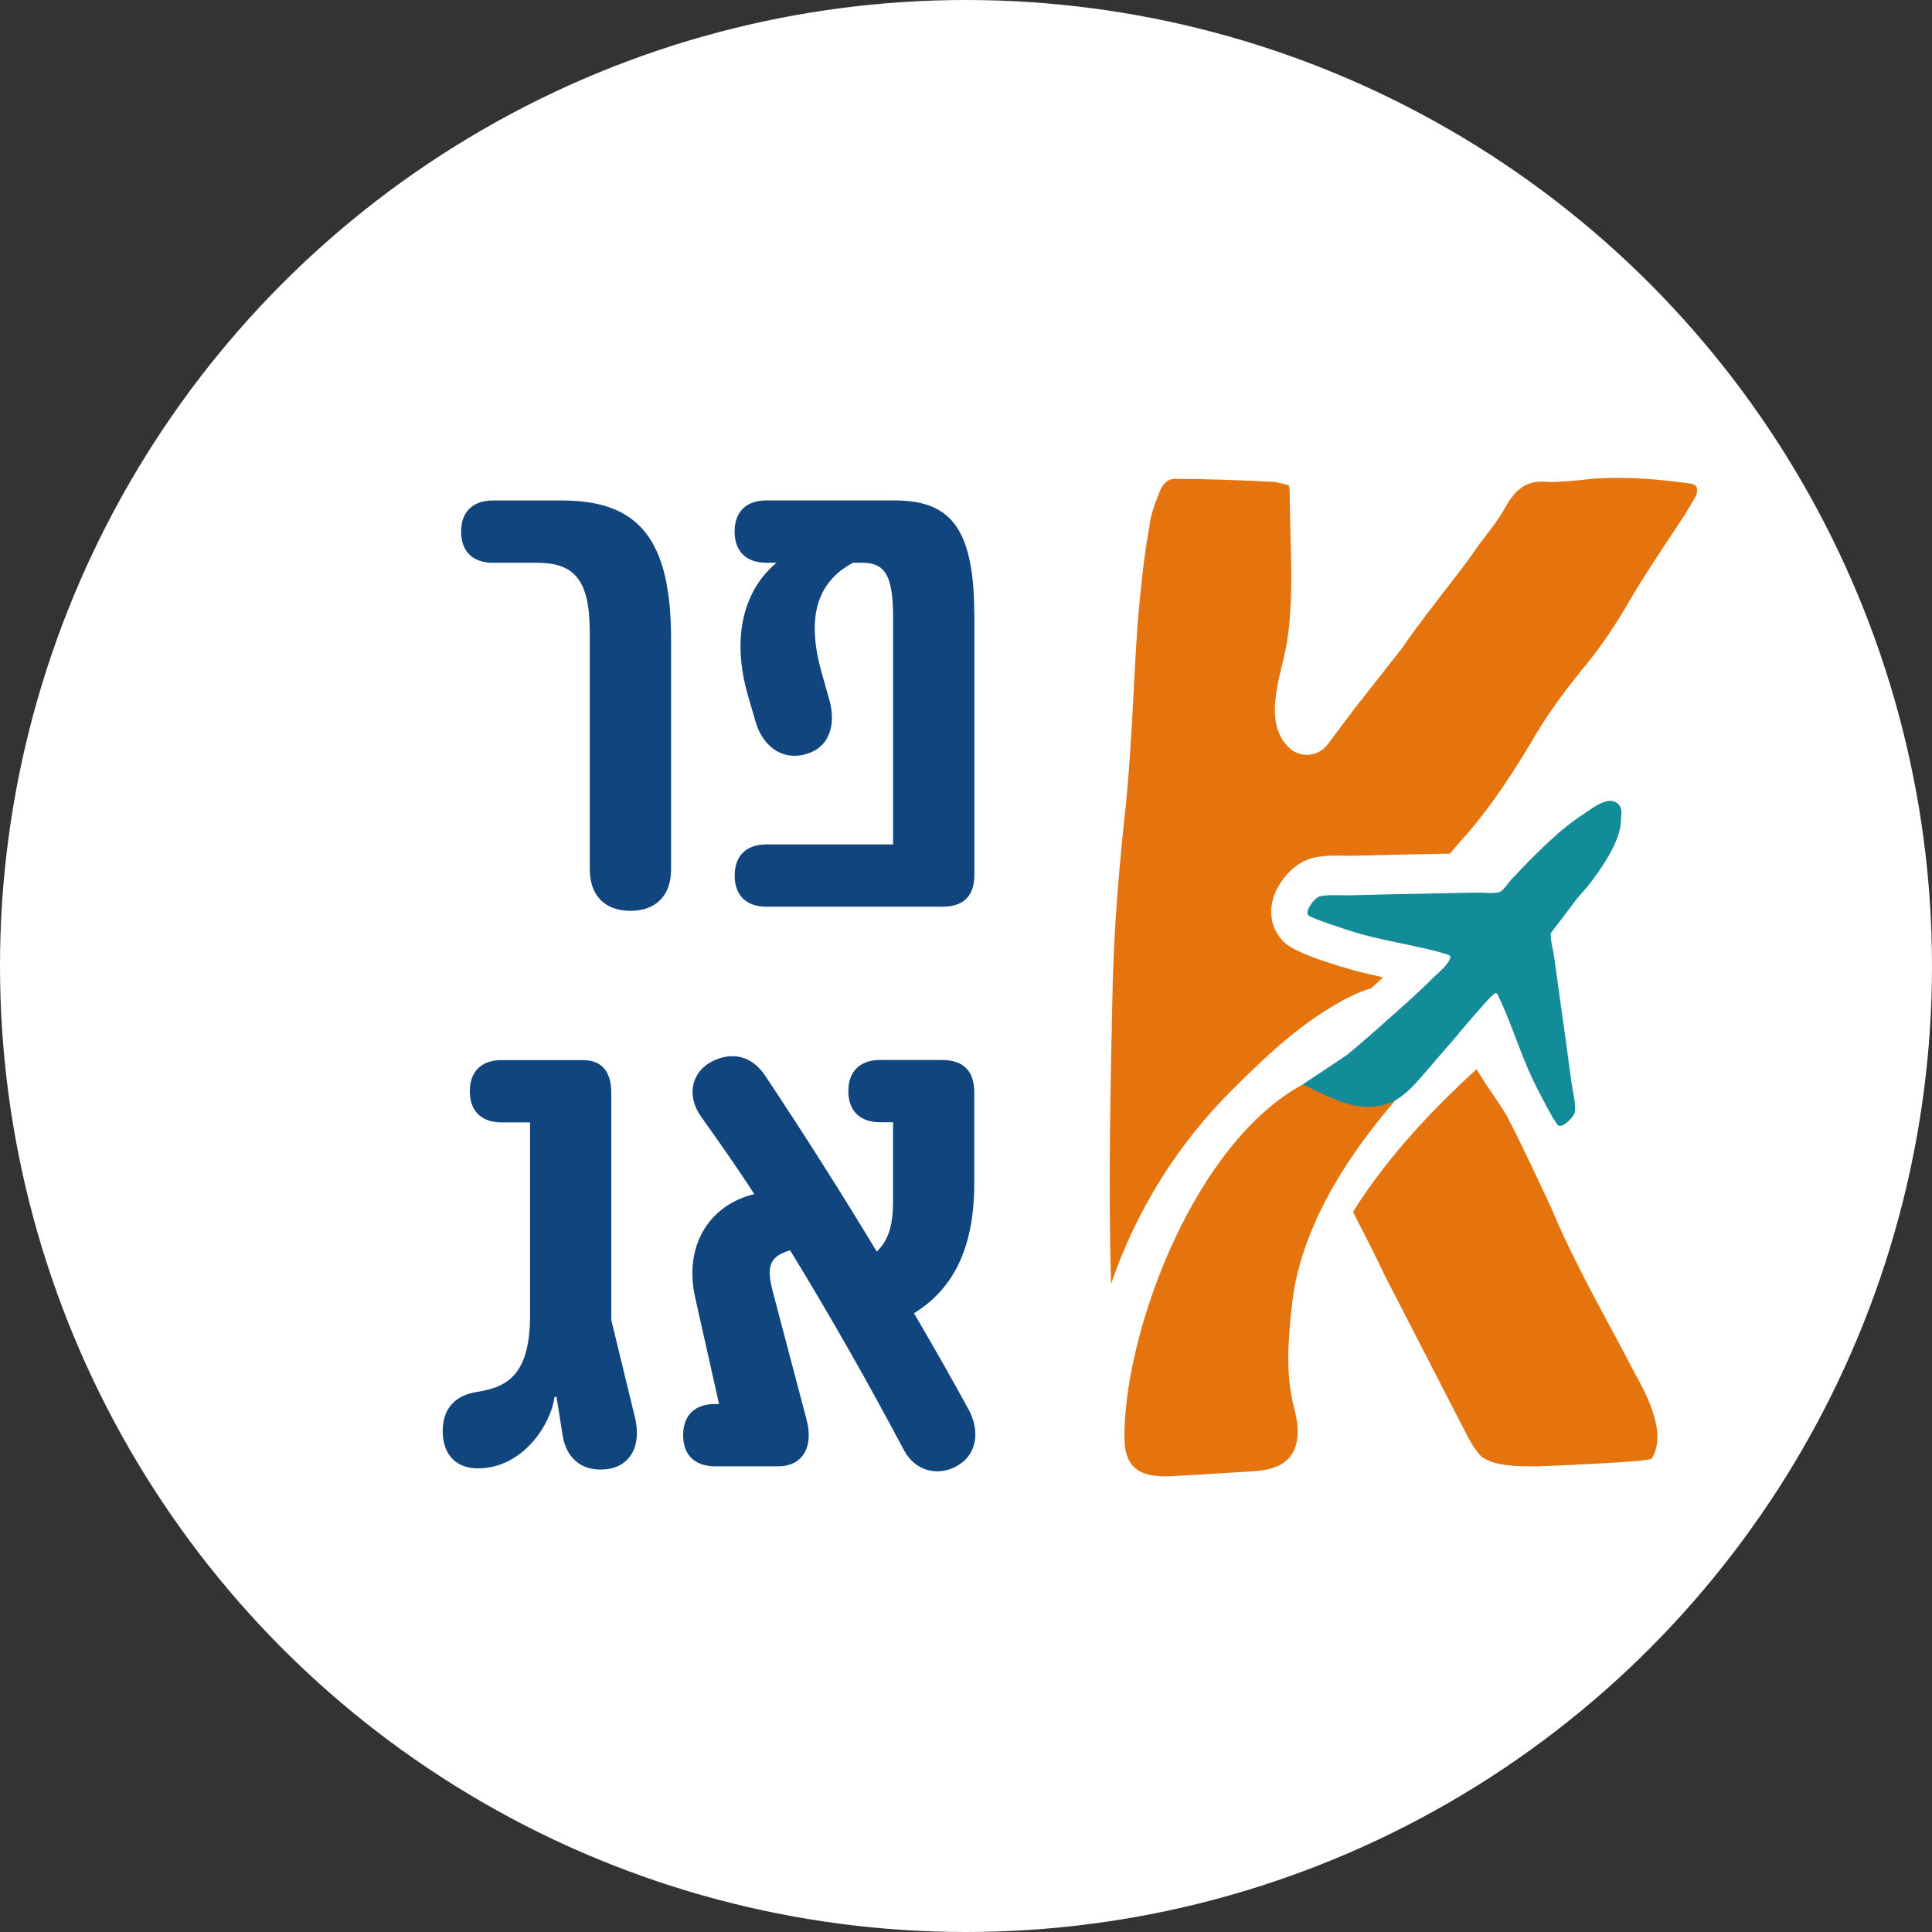 <svg xmlns="http://www.w3.org/2000/svg" id="Layer_2" data-name="Layer 2" viewBox="0 0 442.24 442.24"><rect x="0" y="0" width="442.24" height="442.24" fill="#333333" stroke="none"/><defs><style>      .cls-1 {        fill: #e5740e;      }      .cls-1, .cls-2, .cls-3 {        stroke-width: 0px;      }      .cls-2 {        fill: #138c99;      }      .cls-3 {        fill: #11457e;      }      .cls-4 {        fill: #fff;        stroke: #fff;        stroke-miterlimit: 10;      }    </style></defs><g id="Layer_1-2" data-name="Layer 1"><circle class="cls-4" cx="221.12" cy="221.12" r="220.62"></circle><g><path class="cls-3" d="M135,199.03v-54.25c0-11.93-3.41-15.96-12.09-15.96h-10.07c-4.65,0-7.29-2.63-7.29-7.13s2.64-7.13,7.29-7.13h15.81c17.52,0,24.96,8.83,24.96,31.77v52.7c0,5.89-3.41,9.46-9.3,9.46s-9.3-3.56-9.3-9.46Z"></path><path class="cls-3" d="M223.04,140.59v59.67c0,4.8-2.48,7.29-7.29,7.29h-40.3c-4.65,0-7.28-2.63-7.28-7.13s2.63-7.13,7.28-7.13h28.98v-52.08c0-9.76-2.01-12.4-7.13-12.4h-2.02c-8.21,4.34-10.85,12.4-7.13,25.42l1.71,6.04c1.55,5.73-.15,10.23-4.19,11.93-6.04,2.48-11-1.08-12.71-6.97l-1.71-5.89c-4.03-13.79-.78-24.49,6.51-30.53h-2.33c-4.65,0-7.28-2.63-7.28-7.13s2.63-7.13,7.28-7.13h29.14c12.09,0,18.44,5.11,18.44,26.04Z"></path></g><g><path class="cls-3" d="M139.16,336.26c-5.27.77-9.46-1.86-10.38-7.75l-1.4-8.83-.47.16c-.77,6.04-7.13,16.27-17.51,16.27-4.96,0-8.06-3.1-8.06-8.52,0-5.12,2.79-8.21,7.9-8.99,6.98-1.08,12.09-4.03,12.09-17.51v-44.17h-6.51c-4.65,0-7.28-2.63-7.28-7.13s2.63-7.13,7.28-7.13h18.6c4.34,0,6.51,2.63,6.51,7.59v51.92l5.42,22.32c1.55,6.51-1.08,11-6.2,11.78Z"></path><path class="cls-3" d="M219.45,335.33c-4.49,2.79-9.92,1.55-12.55-3.41-8.06-15.19-16.74-30.54-26.04-45.72-4.65,1.39-5.58,3.56-3.88,9.76l7.6,28.83c1.86,6.82-1.24,10.85-6.35,10.85h-14.57c-4.65,0-7.29-2.63-7.29-7.13s2.64-7.13,7.29-7.13h.93l-5.42-24.18c-2.79-12.09,3.25-21.39,13.48-23.87-3.88-6.04-8.06-11.93-12.24-17.83-3.26-4.65-2.17-9.92,2.32-12.4,4.65-2.48,9.3-1.55,12.4,3.1,8.99,13.49,17.52,26.97,25.57,40.3,2.64-2.63,3.72-5.73,3.72-11.78v-17.83h-2.95c-4.65,0-7.28-2.63-7.28-7.13s2.63-7.13,7.28-7.13h14.1c4.96,0,7.44,2.48,7.44,7.44v20.77c0,14.41-4.49,24.02-13.79,29.76,4.34,7.44,8.52,14.72,12.56,22.16,2.63,4.96,1.71,10.08-2.33,12.56Z"></path></g><path class="cls-1" d="M274.27,335.7c.18,0,.34,0,.52,0,.24,0,.48,0,.71-.02-.41,0-.82.02-1.23,0ZM388.28,111.39c-.22-.38-.89-.67-1.78-.78-.04,0-.08,0-.11,0-4.37-.57-10.17-1.23-16.08-1.23-2.08,0-4.14.07-6.1.24l-.11.02c-3.07.34-6.23.69-9.19.69-.18,0-.35-.02-.54-.03-.45-.04-.87-.06-1.29-.06-2.72,0-5.63.71-8.45,5.77-1.49,2.71-3.17,4.87-4.78,6.95-.41.55-.85,1.1-1.27,1.67-2.15,3.21-4.53,6.26-6.83,9.22-1.44,1.84-2.92,3.74-4.3,5.63,0,0-.04.04-.05.04-.39.53-.79,1.06-1.21,1.6-1.69,2.26-3.45,4.57-4.98,6.87-.08.11-.17.25-.26.37l-.64.8c-3.47,4.43-6.94,8.84-10.41,13.25l-3.25,4.33-2.77,3.68c-1.01,1.38-2.59,2.22-4.3,2.35-.14,0-.28.02-.44.02-1.55,0-3.04-.62-4.16-1.72-6.27-6.16-1.46-17.08-.35-24.32,1.71-11.08.59-23.1.59-34.31,0-.25-.09-.78-.19-1.33-1.25-.35-2.42-.68-3.47-.82-7.56-.35-14.91-.66-21.98-.66-.14,0-.29,0-.45,0-.1-.02-.18-.02-.27-.02-1.75,0-2.76,1.52-3.23,2.5-1.2,2.99-2.31,5.81-2.56,8.6-.03.18-.05.35-.09.52-1.28,7.11-1.92,14.13-2.59,21.55v.03c-.33,4.91-.6,9.86-.85,14.66-.52,9.89-1.06,20.11-2.2,30.22-1.48,14.09-2.36,26.46-2.65,37.79v.22c-.51,23.39-1.01,45.82-.37,68.24,5.71-16.84,15.33-32.24,28.08-44.82,7.05-6.97,15.83-15.63,26.88-21.11,1.37-.68,2.92-1.29,4.65-1.83.36-.33.71-.65.98-.91l.49-.45c.4-.36.79-.73,1.18-1.11-2.57-.56-5.19-1.16-7.76-1.9-13.32-3.87-14.81-5.84-15.9-7.28-2.01-2.66-2.48-6.11-1.29-9.48,1.21-3.41,4.49-7.57,8.84-8.66,1.97-.48,3.9-.55,5.37-.55.61,0,1.23,0,1.83.03.45,0,.88.02,1.29.02h.4c6.36-.19,12.8-.31,19.04-.42,1.17-.02,2.34-.04,3.5-.07.78-.96,1.61-1.94,2.49-2.92,5.26-5.8,10.22-12.74,16.08-22.53,2.8-4.96,6.27-9.95,11.25-16.16.04-.05.08-.11.11-.16,3.57-4.16,7.1-9.18,10.47-14.91,3.01-5.27,6.38-10.34,9.64-15.26,1.2-1.8,2.39-3.61,3.56-5.4l1.51-2.51,1.19-1.99c.37-1.07.3-1.82.1-2.14ZM374.35,314.62c-.04-.08-.08-.15-.12-.24-1.88-3.64-3.89-7.39-5.85-11.01-4.69-8.76-9.57-17.82-13.45-27.24-.79-1.68-1.6-3.38-2.4-5.09-2.49-5.27-5.05-10.72-7.77-15.91-.89-1.46-1.86-2.9-2.89-4.41-1.13-1.65-2.29-3.34-3.4-5.19-.03-.03-.04-.04-.04-.07-.14-.25-.28-.49-.43-.74l-.36.34c-.55.49-1.09,1-1.64,1.52-.37.35-.74.7-1.11,1.04-8.8,8.3-18.25,18.6-25.18,29.78.53,1.03,1.05,2.06,1.57,3.09,2,3.92,3.89,7.64,5.69,11.45,6.03,11.72,12.06,23.45,18.1,35.17,0,.03.02.05.04.07,1.05,2.13,2.35,4.5,3.99,6.25,3.09,2.21,7.98,2.22,12.74,2.22,8.91-.35,16.33-.68,23.83-1.3.51-.09.96-.15,1.38-.22.3-.04.68-.1.94-.16.15-.19.41-.56.72-1.31,1.67-4.09.25-9.99-4.36-18.03Z"></path><path class="cls-1" d="M314.94,241.31c3.89-1.7,7.85-3.25,11.86-4.64,1.99-.69,4.8-2.18,6.9-2.21,2.06-.03,1.32.32.24,1.47-1.83,1.95-3.84,3.75-5.65,5.73-3.18,3.47-6.21,7.06-9.26,10.63-5.79,6.78-11.09,14.04-15.29,21.93-4.02,7.56-7.06,15.77-7.99,24.33-.89,8.11-1.57,16.02.52,23.89,1.04,3.91,1.41,8.6-1.41,11.51-2.3,2.37-5.91,2.71-9.21,2.91-5.41.33-10.81.66-16.22.98-3.07.19-6.99.34-9.53-1.74s-2.59-5.82-2.5-8.8c.68-24.3,16.33-65.72,40.78-79.06"></path><path class="cls-2" d="M333.86,236.64c-2.7,3.13-5.4,6.27-8.11,9.4-2.27,2.63-4.78,5.47-8.17,6.61-7.01,2.35-12.95-1.48-19.4-4.41l10.04-6.68c3.12-2.55,6.15-5.22,9.15-7.91.85-.74,1.68-1.49,2.52-2.24,2.83-2.52,5.66-5.06,8.32-7.75.59-.59,1.8-1.58,2.69-2.62.63-.74,1.11-1.5,1.11-2.17-.29-.27-.68-.39-1.05-.5-1.37-.41-2.77-.78-4.21-1.12-1.19-.28-2.39-.55-3.61-.8-4.15-.89-8.4-1.7-12.4-2.86-1.54-.45-10.75-3.4-11.32-4.14-.71-.94,1.42-3.95,2.65-4.26,2-.49,4.9-.19,7.01-.25,9.65-.28,19.3-.41,28.95-.62,1.73-.04,3.48.29,5.19-.11.76-.18,2.1-2.22,2.65-2.81.95-1.01,1.91-2.01,2.87-3.01,1.93-2,3.9-3.96,5.94-5.85,2.47-2.3,5.1-4.45,7.93-6.28,1.94-1.25,5.73-4.47,7.93-2.08.95,1.03.5,2.25.51,3.47.04,4.85-4.74,11.57-7.66,15.27l-2.42,2.78c-1.96,2.65-3.99,5.26-5.99,7.87-.12,1.75.48,3.44.71,5.14.56,4.1,1.15,8.19,1.72,12.29l.97,6.93c.44,3.15.87,6.31,1.28,9.46.27,2.09,1.04,4.91.86,6.97-.11,1.26-2.74,3.84-3.78,3.29-.84-.44-5.19-9.07-5.88-10.53-2.93-6.19-5.02-13.2-7.92-19.2-.14-.28-.2-.49-.49-.59-.56-.19-3.84,3.8-4.31,4.31-1.43,1.56-2.78,3.2-4.16,4.8-.05.06-.11.12-.16.19Z"></path></g></svg>